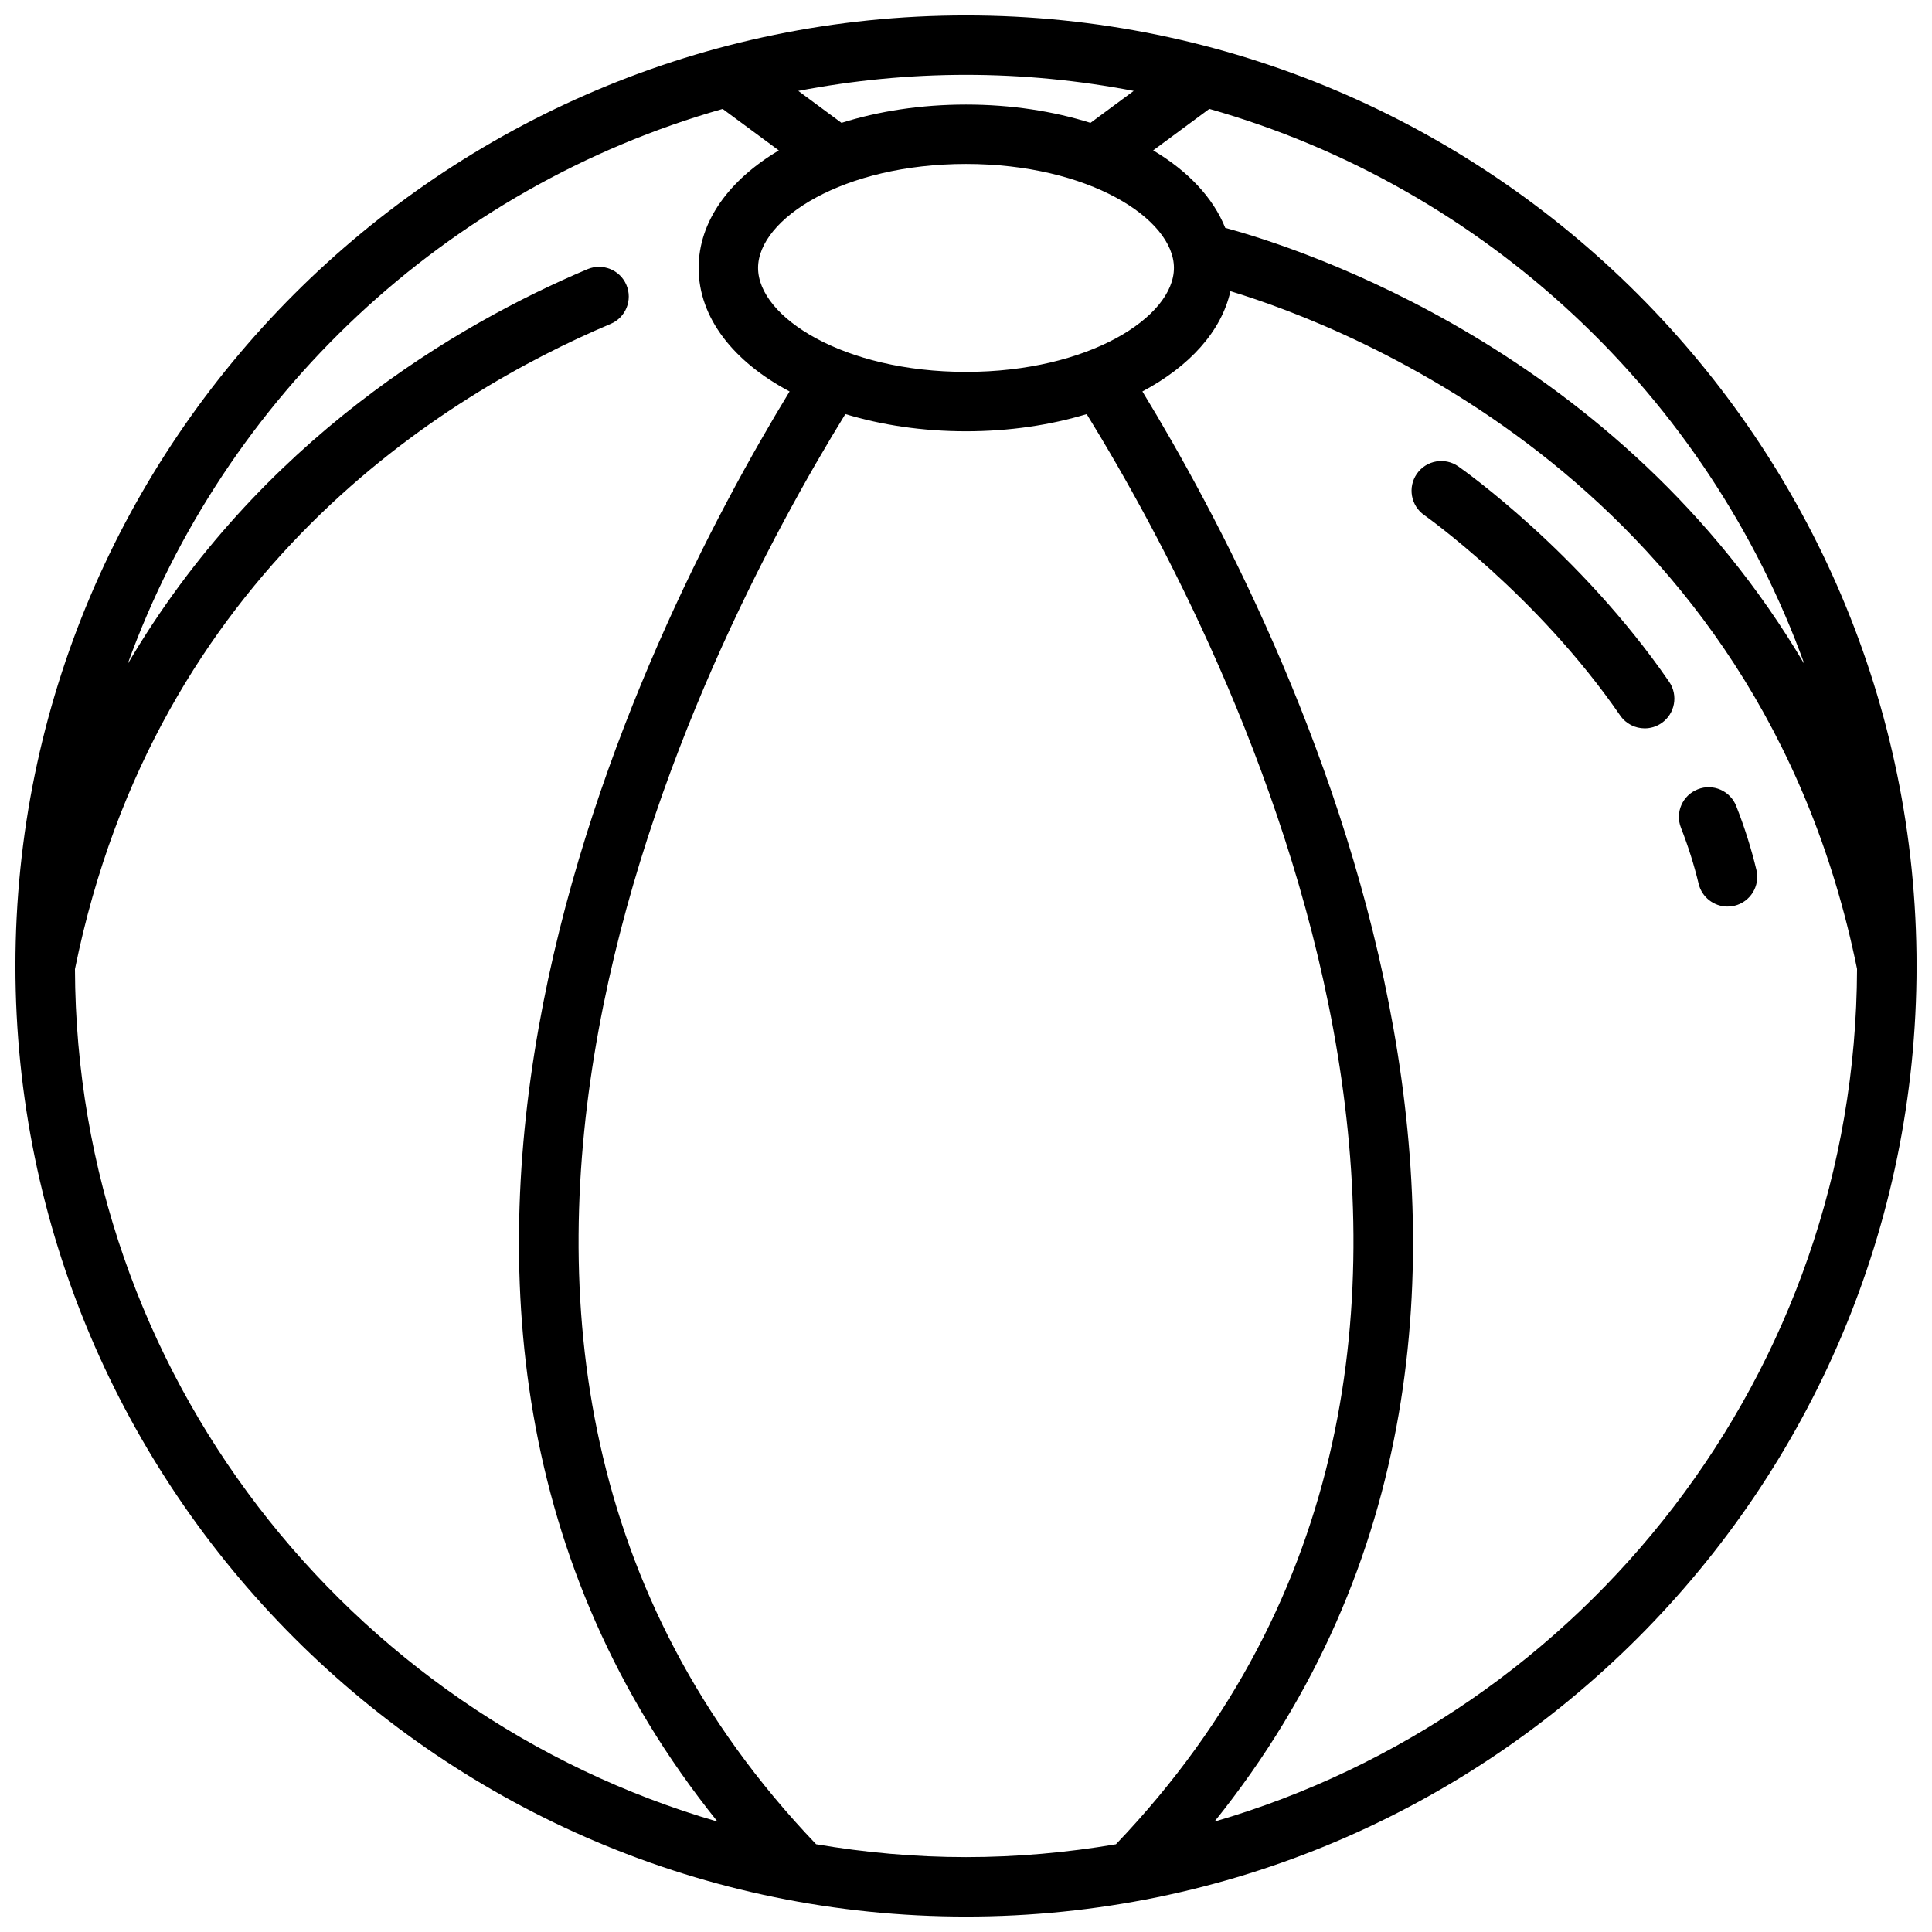 <?xml version="1.0" encoding="UTF-8"?>
<!-- Uploaded to: ICON Repo, www.svgrepo.com, Generator: ICON Repo Mixer Tools -->
<svg width="800px" height="800px" version="1.1" viewBox="144 144 512 512" xmlns="http://www.w3.org/2000/svg">
 <defs>
  <clipPath id="a">
   <path d="m148.09 148.09h503.81v503.81h-503.81z"/>
  </clipPath>
 </defs>
 <g clip-path="url(#a)">
  <path d="m400 148.09c-138.9 0-251.91 113-251.91 251.91s113 251.91 251.91 251.91 251.91-113 251.91-251.91c-0.004-138.9-113.01-251.91-251.91-251.91zm222.2 171.95c-49.082-83.27-133.95-110.38-153.5-115.65-3.188-7.988-9.863-15.051-19.098-20.539l14.879-10.996c73.223 20.82 132.07 76.105 157.72 147.18zm-222.2-77.484c-32.473 0-55.105-14.523-55.105-27.551 0-13.031 22.633-27.555 55.105-27.555s55.105 14.523 55.105 27.551c-0.004 13.031-22.637 27.555-55.105 27.555zm44.445-74.469-11.453 8.469c-9.812-3.086-20.996-4.848-32.992-4.848s-23.184 1.762-32.992 4.848l-11.453-8.469c14.402-2.758 29.25-4.254 44.445-4.254 15.191 0 30.039 1.496 44.445 4.254zm-280.58 232.73c21.426-105.55 98.086-152.43 141.96-170.98 4.008-1.691 5.871-6.312 4.18-10.32-1.691-4-6.312-5.863-10.32-4.18-34.188 14.453-86.992 45.184-121.88 104.68 25.652-71.062 84.496-126.34 157.71-147.15l14.879 10.996c-13.156 7.816-21.25 18.793-21.25 31.152 0 13.227 9.273 24.852 24.105 32.73-39.008 64-128.84 242.5-19.098 379.01-98.023-28.508-169.93-118.92-170.29-225.93zm196.41 231.93c-125.91-131.77-30.41-317.09 7.754-379.01 9.562 2.898 20.387 4.559 31.977 4.559 11.586 0 22.41-1.66 31.977-4.551 38.164 61.914 133.67 247.24 7.754 379.01-12.926 2.188-26.191 3.402-39.73 3.402-13.543 0-26.805-1.215-39.73-3.41zm105.57-5.996c109.74-136.51 19.918-315.01-19.098-379.01 12.469-6.629 20.949-15.918 23.332-26.574 31.605 9.613 140.04 51.531 166.06 179.62-0.344 107.02-72.262 197.45-170.29 225.96z"/>
 </g>
 <path d="m609.47 374.55c-1.34-5.606-3.133-11.305-5.344-16.918-1.582-4.055-6.164-6.07-10.195-4.457-4.055 1.582-6.055 6.148-4.457 10.195 1.938 4.953 3.512 9.949 4.684 14.848 0.859 3.598 4.094 6.031 7.652 6.031 0.605 0 1.219-0.07 1.836-0.211 4.227-1.016 6.832-5.258 5.824-9.488z"/>
 <path d="m530.46 267.6c-3.535-2.481-8.461-1.629-10.957 1.93s-1.629 8.469 1.922 10.965c0.301 0.211 30.008 21.254 51.949 53.129 1.523 2.211 3.981 3.402 6.492 3.402 1.535 0 3.094-0.449 4.457-1.395 3.574-2.457 4.481-7.367 2.023-10.949-23.609-34.293-54.578-56.168-55.887-57.082z"/>
</svg>